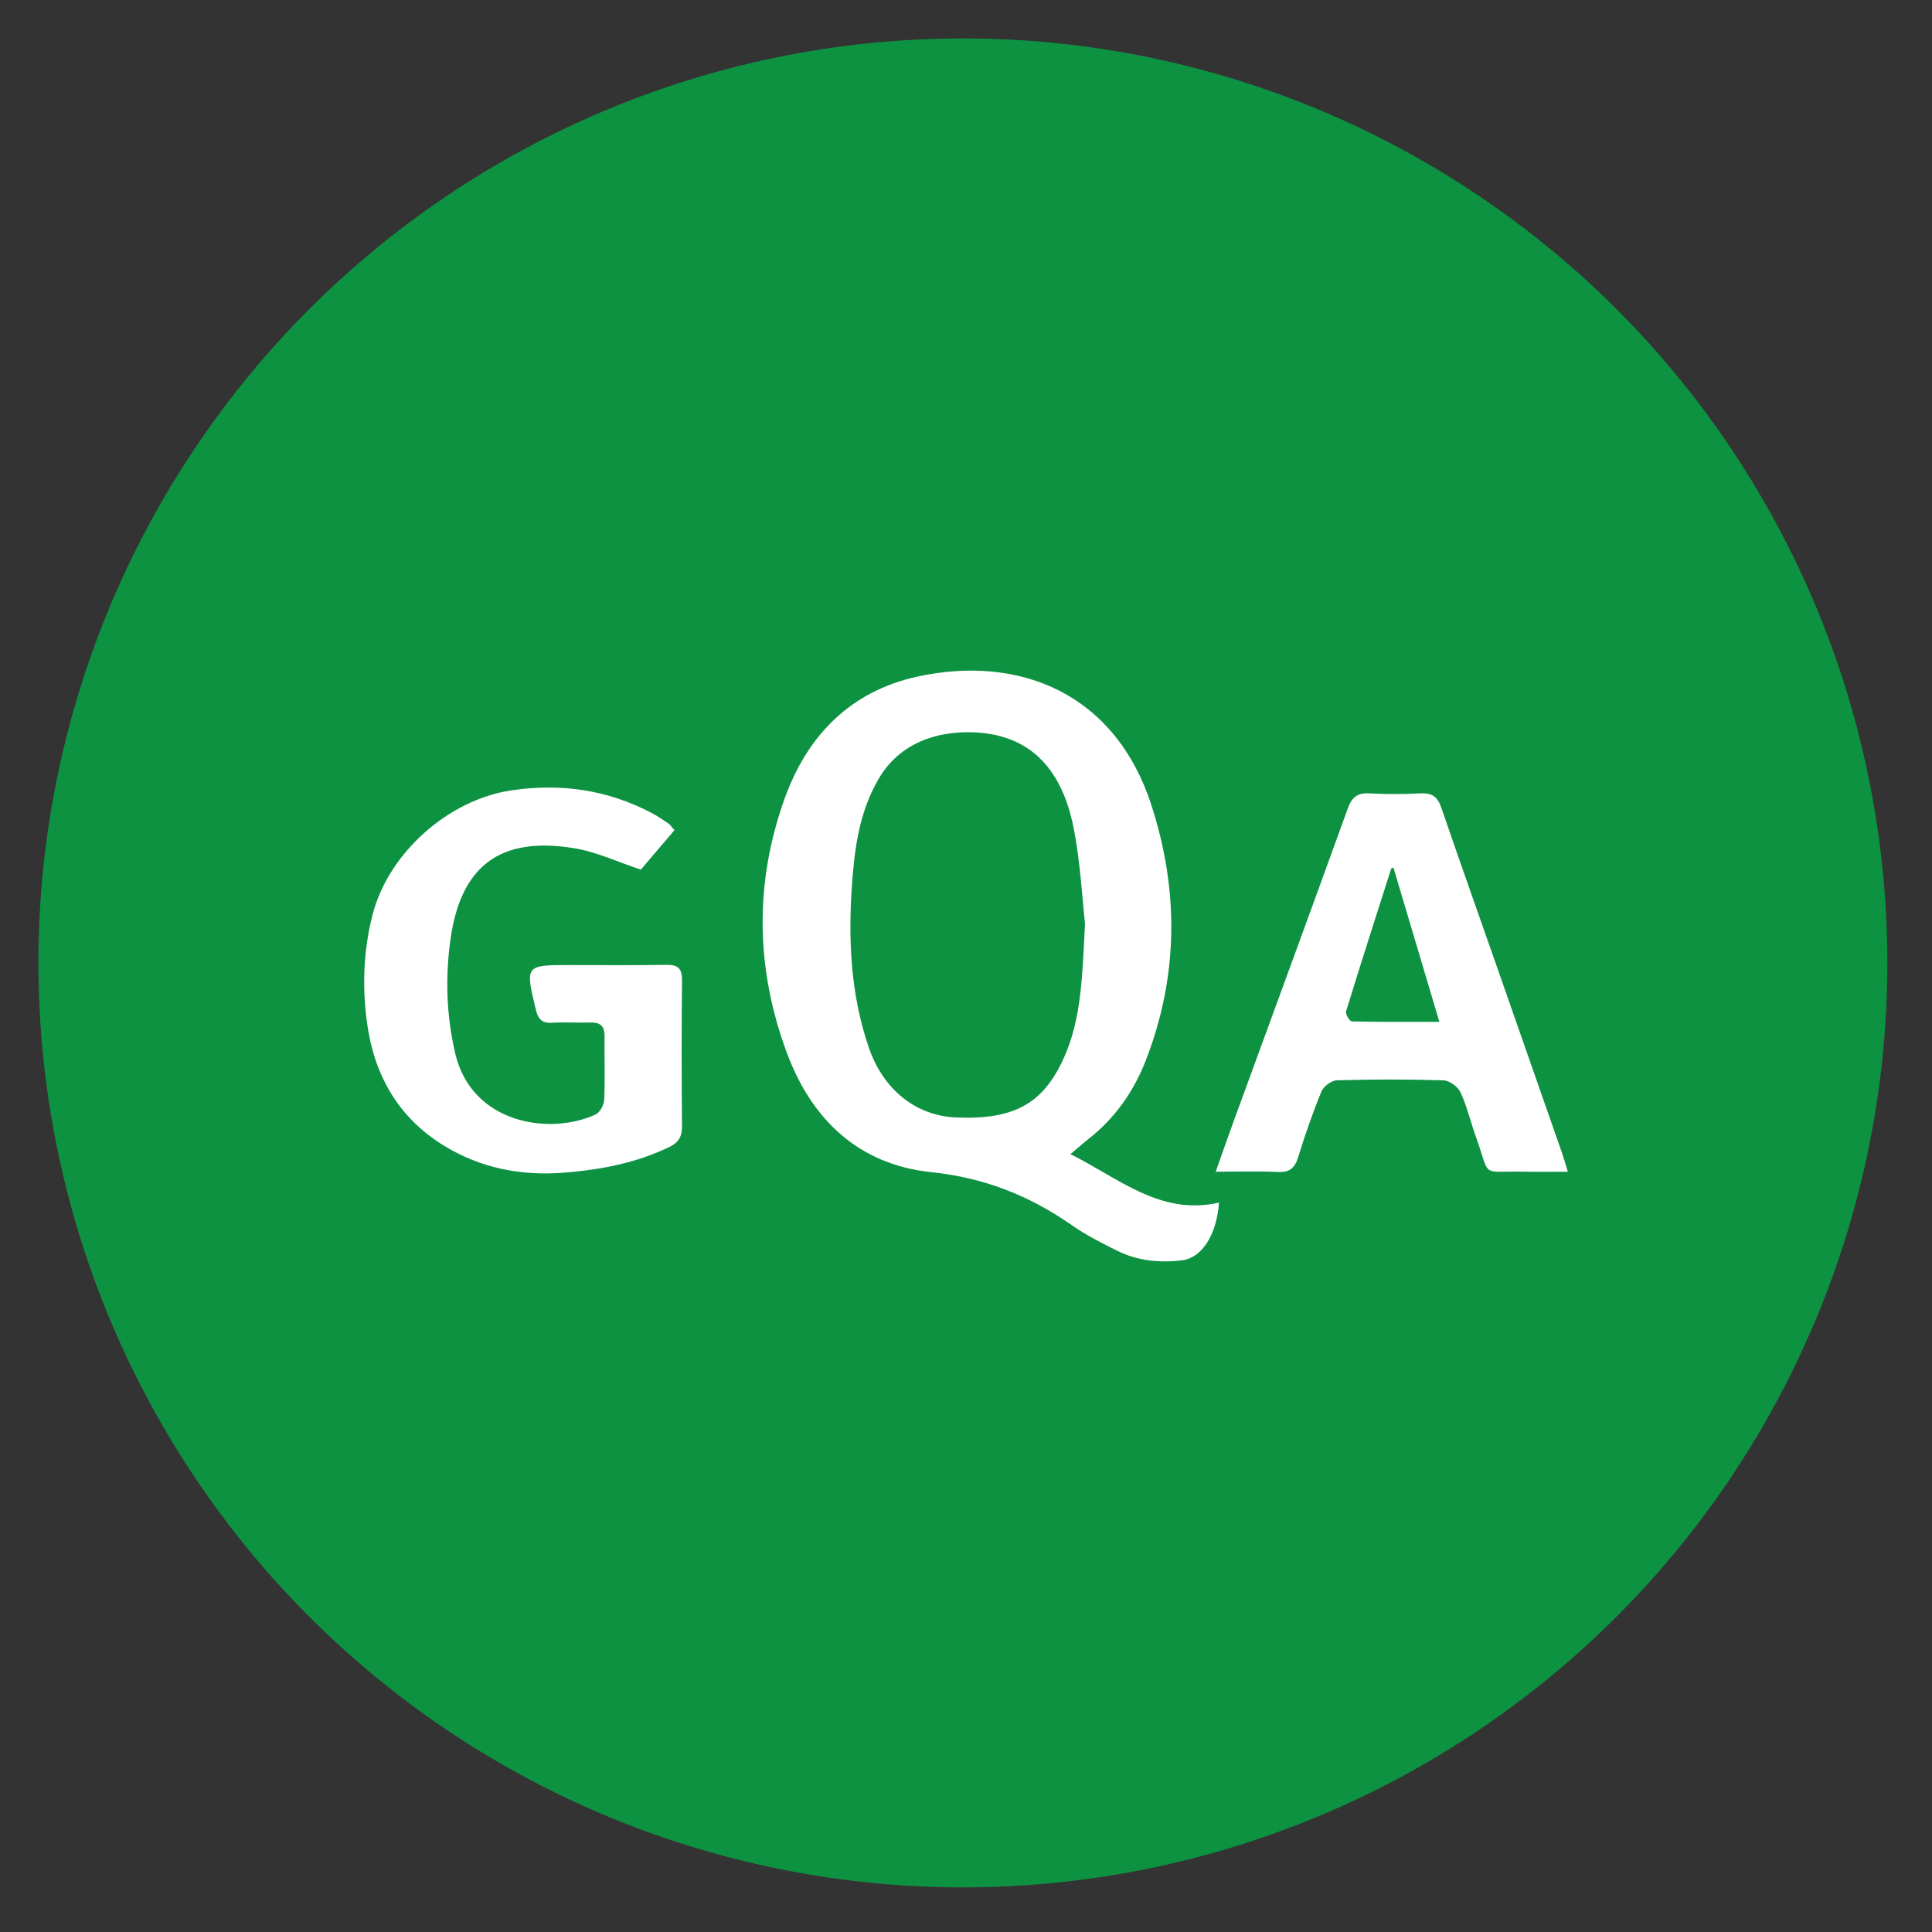 <?xml version="1.0" encoding="utf-8"?>
<!-- Generator: Adobe Illustrator 16.0.0, SVG Export Plug-In . SVG Version: 6.00 Build 0)  -->
<!DOCTYPE svg PUBLIC "-//W3C//DTD SVG 1.1//EN" "http://www.w3.org/Graphics/SVG/1.1/DTD/svg11.dtd">
<svg version="1.1" id="Ebene_1" xmlns="http://www.w3.org/2000/svg" xmlns:xlink="http://www.w3.org/1999/xlink" x="0px" y="0px"
	 width="141.73px" height="141.73px" viewBox="0 0 141.73 141.73" enable-background="new 0 0 141.73 141.73" xml:space="preserve">
<rect x="0" y="0" width="141.73" height="141.73" fill="#333333" stroke="none"/>
<circle fill-rule="evenodd" clip-rule="evenodd" fill="#0D9242" cx="70.637" cy="70.638" r="67.819"/>
<path fill-rule="evenodd" clip-rule="evenodd" fill="#FFFFFF" d="M78.525,84.668c3.565,1.766,6.582,4.534,10.9,3.555
	c-0.173,2.377-1.26,4.056-2.706,4.231c-1.643,0.199-3.265,0.046-4.764-0.7c-1.142-0.568-2.293-1.152-3.334-1.881
	c-3.106-2.171-6.452-3.484-10.28-3.88c-5.359-0.554-8.8-3.872-10.613-8.747c-2.301-6.185-2.401-12.511-0.138-18.747
	c1.664-4.583,4.839-7.797,9.685-8.858c7.542-1.651,14.531,1.25,17.181,9.395c2.036,6.254,2.006,12.566-0.406,18.764
	c-0.885,2.273-2.256,4.227-4.194,5.749C79.465,83.857,79.093,84.189,78.525,84.668z M79.596,67.754
	c-0.197-1.77-0.33-4.331-0.797-6.828c-0.672-3.584-2.509-7.056-7.462-7.207c-2.64-0.08-5.351,0.787-6.891,3.432
	c-1.385,2.378-1.749,4.996-1.941,7.684c-0.293,4.089-0.107,8.12,1.235,12.026c1.067,3.104,3.472,4.989,6.385,5.115
	c4.238,0.183,6.424-0.982,7.956-4.453C79.34,74.672,79.395,71.586,79.596,67.754z"/>
<path fill-rule="evenodd" clip-rule="evenodd" fill="#FFFFFF" d="M49.476,60.901c-0.906,1.064-1.733,2.035-2.465,2.894
	c-1.687-0.557-3.247-1.301-4.885-1.57c-5.437-0.892-8.34,1.286-9.088,6.746c-0.379,2.767-0.288,5.531,0.353,8.291
	c1.214,5.224,7.006,6.041,10.313,4.488c0.318-0.15,0.606-0.711,0.623-1.094c0.066-1.549,0.003-3.103,0.023-4.654
	c0.01-0.773-0.362-1.016-1.078-0.992c-0.93,0.029-1.865-0.041-2.792,0.019c-0.752,0.048-1.014-0.314-1.171-0.968
	c-0.788-3.268-0.797-3.266,2.583-3.266c2.328,0,4.657,0.029,6.984-0.014c0.854-0.017,1.164,0.263,1.155,1.132
	c-0.035,3.569-0.032,7.14,0,10.708c0.006,0.764-0.253,1.197-0.947,1.531c-2.449,1.176-5.035,1.662-7.729,1.875
	c-3.157,0.248-6.093-0.336-8.773-1.973c-3.4-2.077-5.167-5.24-5.673-9.137c-0.342-2.629-0.243-5.233,0.425-7.824
	c1.16-4.503,5.541-8.422,10.173-9.111c3.603-0.536,7.015-0.056,10.246,1.63c0.445,0.232,0.866,0.515,1.282,0.798
	C49.184,60.514,49.287,60.687,49.476,60.901z"/>
<path fill-rule="evenodd" clip-rule="evenodd" fill="#FFFFFF" d="M89.186,85.955c0.457-1.291,0.842-2.413,1.25-3.526
	c2.816-7.707,5.65-15.408,8.438-23.125c0.303-0.838,0.718-1.153,1.597-1.104c1.238,0.068,2.486,0.068,3.725,0
	c0.836-0.047,1.262,0.246,1.533,1.037c1.305,3.809,2.653,7.603,3.984,11.402c1.625,4.641,3.248,9.282,4.869,13.924
	c0.127,0.362,0.229,0.731,0.435,1.394c-1.145,0-2.161,0.016-3.177-0.004c-3.307-0.061-2.463,0.519-3.561-2.537
	c-0.393-1.094-0.655-2.241-1.139-3.289c-0.188-0.41-0.813-0.861-1.252-0.875c-2.598-0.082-5.199-0.076-7.798-0.004
	c-0.401,0.012-0.991,0.436-1.146,0.813c-0.647,1.572-1.207,3.187-1.707,4.814c-0.244,0.797-0.61,1.139-1.473,1.1
	C92.305,85.907,90.838,85.955,89.186,85.955z M102.221,63.645c-0.1,0.046-0.158,0.055-0.166,0.081
	c-1.115,3.488-2.236,6.974-3.311,10.475c-0.059,0.192,0.268,0.724,0.423,0.728c2.075,0.049,4.153,0.033,6.425,0.033
	C104.43,71.061,103.327,67.358,102.221,63.645z"/>
</svg>
